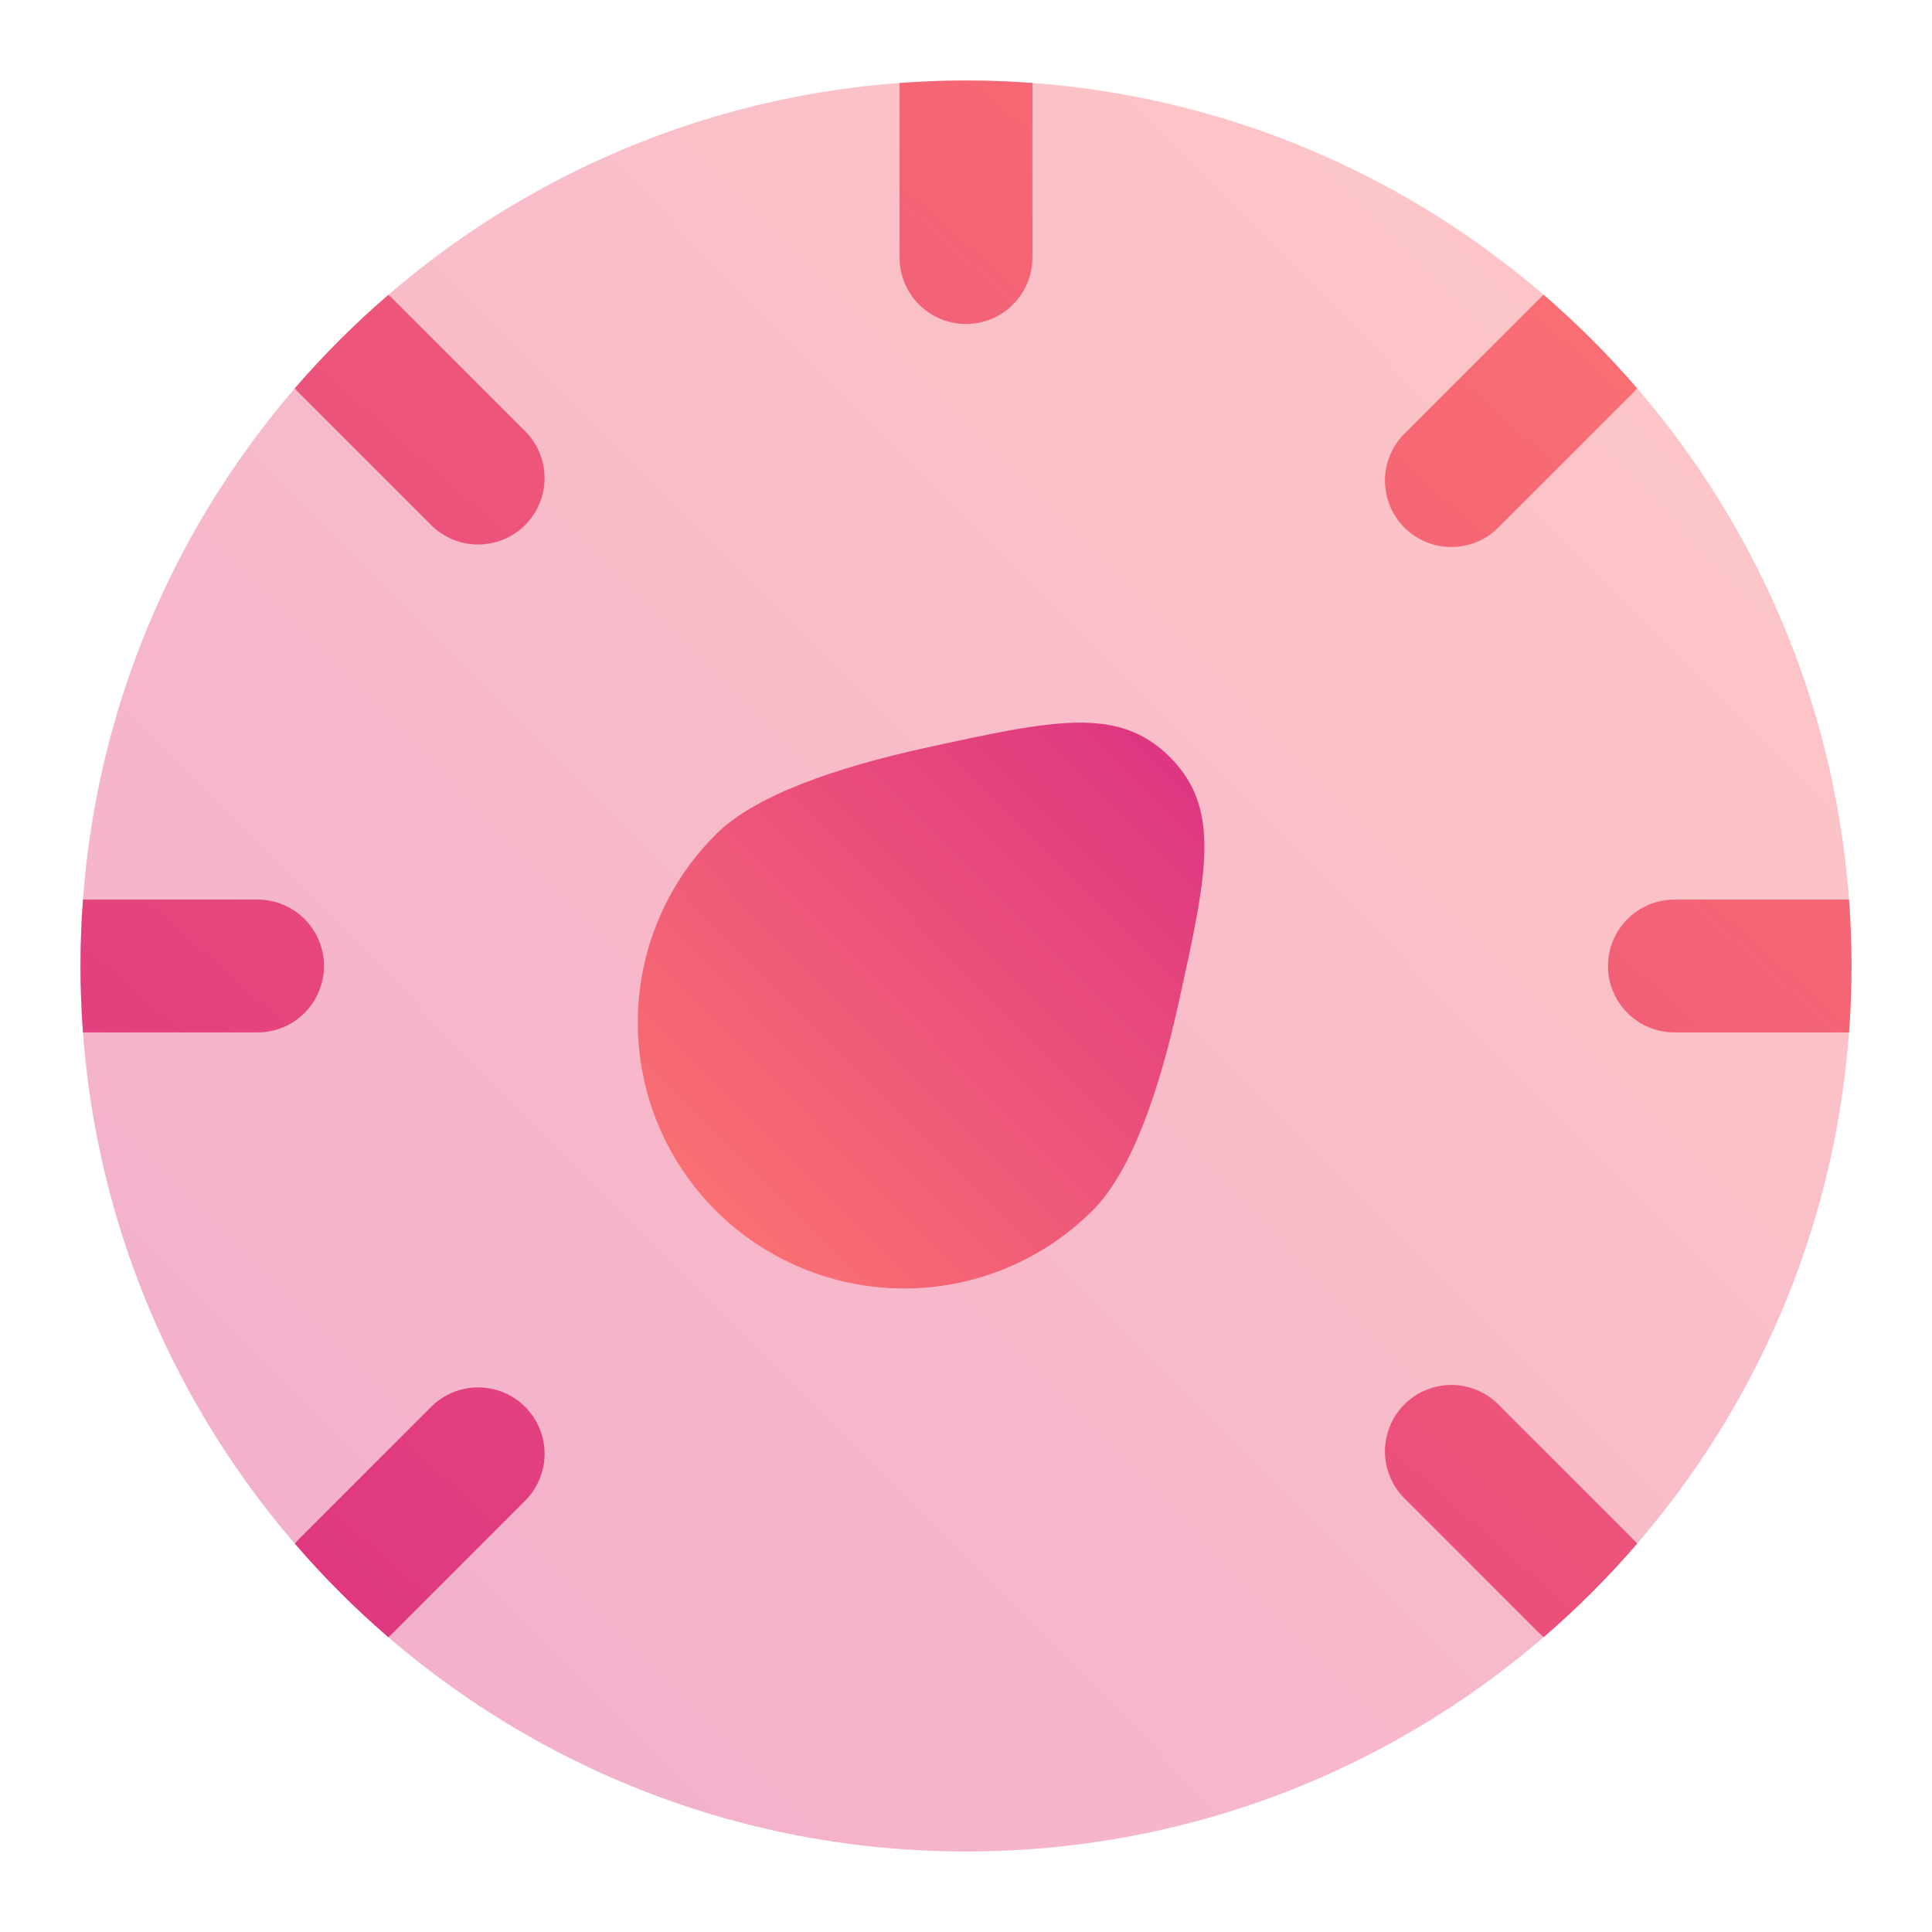 <svg width="24" height="24" viewBox="0 0 24 24" fill="none" xmlns="http://www.w3.org/2000/svg">
<path opacity="0.4" d="M23 12C23 18.075 18.075 23 12 23C5.925 23 1 18.075 1 12C1 5.925 5.925 1 12 1C18.075 1 23 5.925 23 12Z" fill="url(#paint0_linear_39_193)"/>
<path d="M8.892 10.366C8.584 10.672 8.341 11.037 8.174 11.438C8.008 11.838 7.923 12.268 7.923 12.702C7.923 13.136 8.008 13.566 8.174 13.967C8.341 14.368 8.584 14.732 8.892 15.039C9.513 15.658 10.354 16.006 11.231 16.006C12.109 16.006 12.95 15.658 13.571 15.039C14.063 14.548 14.407 13.528 14.642 12.454C14.997 10.848 15.174 10.045 14.532 9.404C13.892 8.765 13.088 8.942 11.479 9.294C10.403 9.532 9.383 9.874 8.892 10.366Z" fill="url(#paint1_linear_39_193)"/>
<path d="M3.662 4.824C4.021 4.409 4.409 4.021 4.825 3.663C4.845 3.68 4.864 3.697 4.883 3.716L6.533 5.366C6.683 5.521 6.767 5.73 6.765 5.946C6.763 6.162 6.676 6.369 6.524 6.522C6.371 6.675 6.164 6.762 5.947 6.764C5.731 6.766 5.523 6.683 5.367 6.533L3.717 4.883C3.698 4.864 3.679 4.844 3.662 4.824ZM1.031 12.825C0.99 12.276 0.99 11.724 1.031 11.175H3.2C3.419 11.175 3.629 11.262 3.783 11.417C3.938 11.571 4.025 11.781 4.025 12C4.025 12.219 3.938 12.429 3.783 12.583C3.629 12.738 3.419 12.825 3.2 12.825H1.031ZM4.824 20.338C4.409 19.98 4.021 19.592 3.663 19.176C3.68 19.155 3.698 19.135 3.717 19.116L5.367 17.466C5.523 17.316 5.731 17.233 5.947 17.235C6.164 17.237 6.371 17.323 6.524 17.477C6.676 17.63 6.763 17.837 6.765 18.053C6.767 18.269 6.683 18.477 6.533 18.633L4.883 20.283C4.864 20.302 4.844 20.321 4.824 20.338ZM20.338 19.175C19.979 19.591 19.591 19.979 19.176 20.337C19.156 20.32 19.136 20.302 19.117 20.283L17.467 18.633C17.386 18.558 17.321 18.466 17.276 18.365C17.231 18.264 17.206 18.155 17.204 18.044C17.203 17.933 17.223 17.823 17.265 17.72C17.306 17.618 17.368 17.524 17.446 17.446C17.524 17.368 17.618 17.306 17.72 17.265C17.823 17.223 17.933 17.203 18.044 17.204C18.155 17.206 18.264 17.231 18.365 17.276C18.466 17.321 18.558 17.386 18.633 17.467L20.283 19.117C20.302 19.136 20.321 19.155 20.338 19.175ZM22.969 11.175C23.01 11.724 23.01 12.276 22.969 12.825H20.8C20.581 12.825 20.371 12.738 20.217 12.583C20.062 12.429 19.975 12.219 19.975 12C19.975 11.781 20.062 11.571 20.217 11.417C20.371 11.262 20.581 11.175 20.8 11.175H22.969ZM19.175 3.662C19.591 4.021 19.979 4.409 20.337 4.824C20.32 4.844 20.302 4.864 20.283 4.883L18.633 6.533C18.558 6.614 18.466 6.679 18.365 6.724C18.264 6.769 18.155 6.793 18.044 6.795C17.933 6.797 17.823 6.777 17.72 6.736C17.618 6.694 17.524 6.632 17.446 6.554C17.368 6.476 17.306 6.382 17.265 6.28C17.223 6.177 17.203 6.067 17.204 5.956C17.206 5.845 17.231 5.736 17.276 5.635C17.321 5.534 17.386 5.443 17.467 5.367L19.117 3.717C19.136 3.698 19.155 3.679 19.175 3.662ZM12.825 1.031V3.2C12.825 3.419 12.738 3.629 12.583 3.783C12.429 3.938 12.219 4.025 12 4.025C11.781 4.025 11.571 3.938 11.417 3.783C11.262 3.629 11.175 3.419 11.175 3.2V1.031C11.724 0.99 12.276 0.99 12.825 1.031Z" fill="url(#paint2_linear_39_193)"/>
<defs>
<linearGradient id="paint0_linear_39_193" x1="22.935" y1="1.139" x2="1.109" y2="22.784" gradientUnits="userSpaceOnUse">
<stop stop-color="#FE7970"/>
<stop offset="1" stop-color="#DC3282"/>
</linearGradient>
<linearGradient id="paint1_linear_39_193" x1="7.943" y1="15.962" x2="14.917" y2="9.037" gradientUnits="userSpaceOnUse">
<stop stop-color="#FE7970"/>
<stop offset="1" stop-color="#DC3282"/>
</linearGradient>
<linearGradient id="paint2_linear_39_193" x1="22.935" y1="1.123" x2="3.888" y2="22.611" gradientUnits="userSpaceOnUse">
<stop stop-color="#FE7970"/>
<stop offset="1" stop-color="#DC3282"/>
</linearGradient>
</defs>
</svg>
